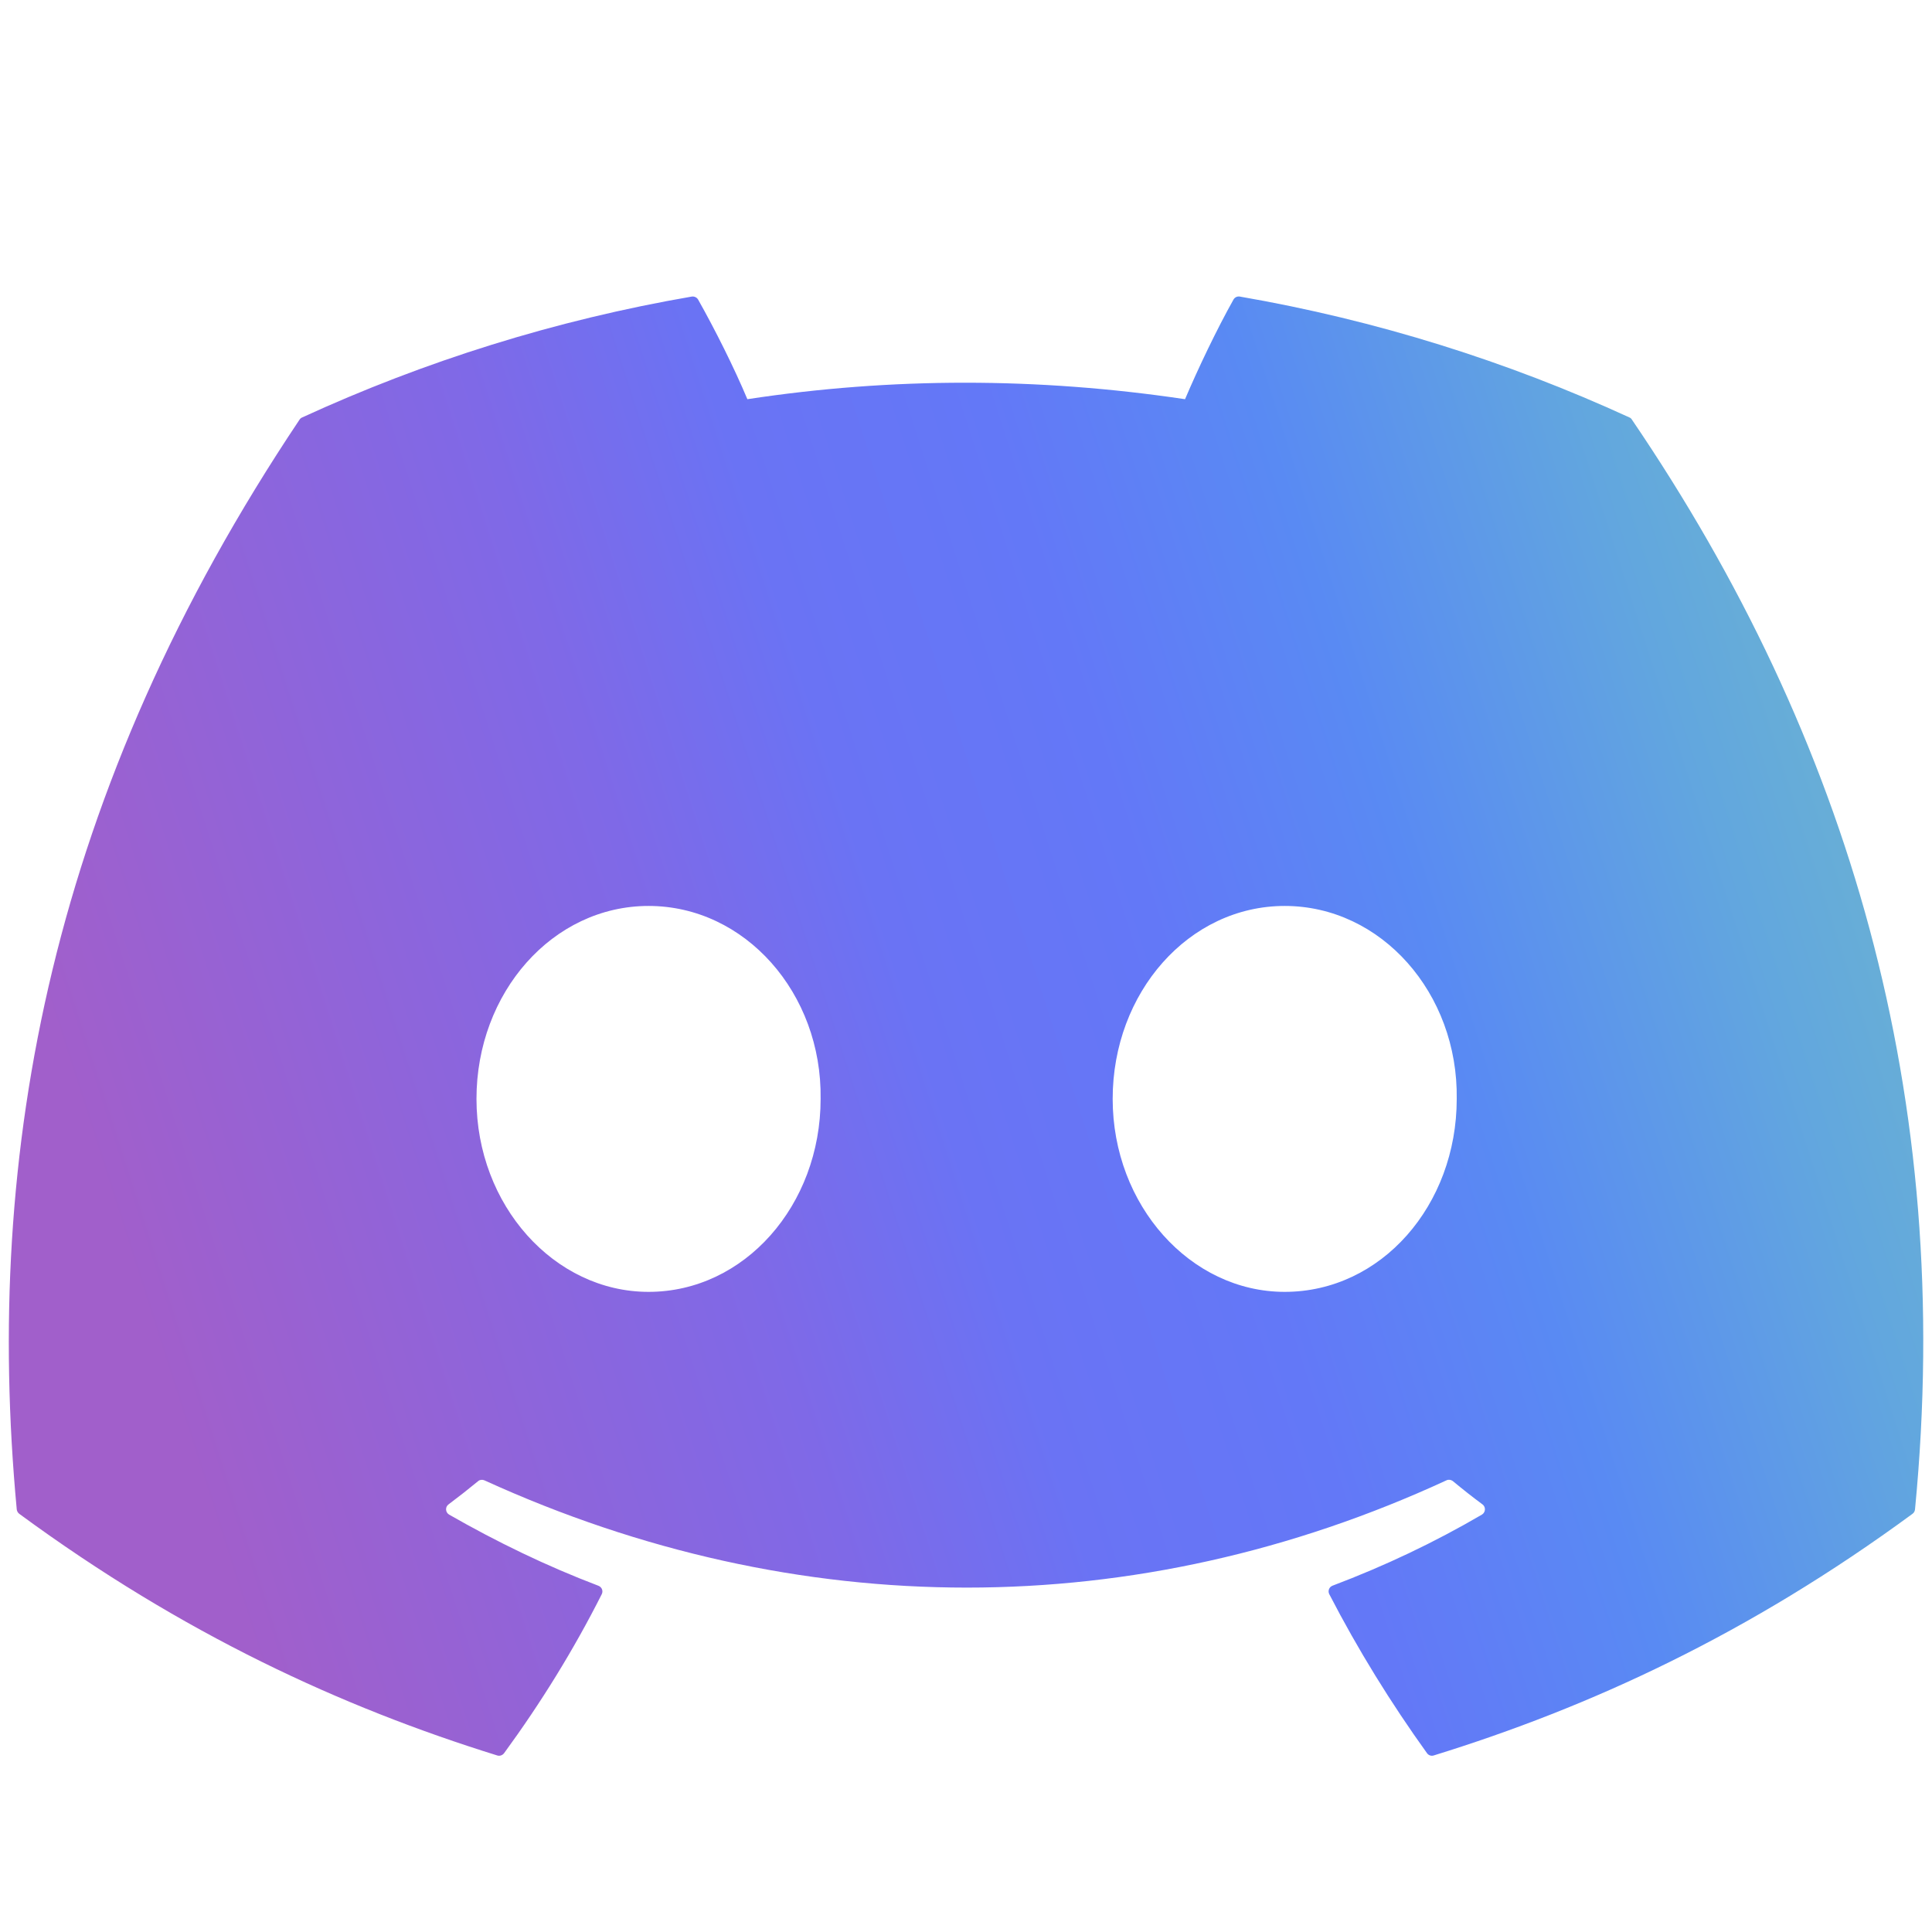 <svg width="24" height="24" viewBox="0 0 24 24" fill="none" xmlns="http://www.w3.org/2000/svg">
<path d="M20.242 5.186C18.726 4.49 17.101 3.978 15.401 3.684C15.37 3.679 15.339 3.693 15.323 3.721C15.114 4.093 14.883 4.578 14.721 4.959C12.893 4.686 11.074 4.686 9.284 4.959C9.121 4.57 8.882 4.093 8.672 3.721C8.656 3.694 8.625 3.68 8.594 3.684C6.895 3.977 5.27 4.489 3.753 5.186C3.74 5.191 3.729 5.201 3.721 5.213C0.638 9.819 -0.207 14.312 0.208 18.75C0.21 18.771 0.222 18.792 0.239 18.805C2.273 20.299 4.243 21.206 6.177 21.807C6.208 21.817 6.241 21.805 6.261 21.78C6.718 21.155 7.126 20.496 7.475 19.804C7.496 19.763 7.476 19.715 7.434 19.699C6.787 19.453 6.171 19.154 5.579 18.815C5.532 18.787 5.528 18.72 5.572 18.688C5.696 18.595 5.821 18.497 5.94 18.399C5.961 18.381 5.991 18.378 6.017 18.389C9.909 20.166 14.123 20.166 17.969 18.389C17.994 18.377 18.024 18.381 18.047 18.398C18.166 18.497 18.29 18.595 18.416 18.688C18.459 18.72 18.456 18.787 18.409 18.815C17.817 19.161 17.201 19.453 16.553 19.698C16.511 19.714 16.492 19.763 16.513 19.804C16.87 20.495 17.278 21.154 17.727 21.779C17.746 21.805 17.779 21.817 17.81 21.807C19.754 21.206 21.724 20.299 23.758 18.805C23.776 18.792 23.787 18.772 23.789 18.75C24.285 13.62 22.959 9.164 20.273 5.214C20.266 5.201 20.255 5.191 20.242 5.186ZM8.057 16.048C6.885 16.048 5.919 14.972 5.919 13.651C5.919 12.329 6.866 11.254 8.057 11.254C9.256 11.254 10.213 12.339 10.194 13.651C10.194 14.972 9.247 16.048 8.057 16.048ZM15.959 16.048C14.787 16.048 13.822 14.972 13.822 13.651C13.822 12.329 14.768 11.254 15.959 11.254C17.159 11.254 18.115 12.339 18.096 13.651C18.096 14.972 17.159 16.048 15.959 16.048Z" fill="url(#paint0_linear_1055_250)"/>
<defs>
<linearGradient id="paint0_linear_1055_250" x1="-33.641" y1="-94.102" x2="0.059" y2="-104.91" gradientUnits="userSpaceOnUse">
<stop stop-color="#A15FCB"/>
<stop offset="0.21" stop-color="#7F69E7"/>
<stop offset="0.29" stop-color="#6A73F4"/>
<stop offset="0.38" stop-color="#6378F7"/>
<stop offset="0.47" stop-color="#598AF3"/>
<stop offset="0.58" stop-color="#62A7DE"/>
<stop offset="0.73" stop-color="#76C0C3"/>
</linearGradient>
</defs>
</svg>
